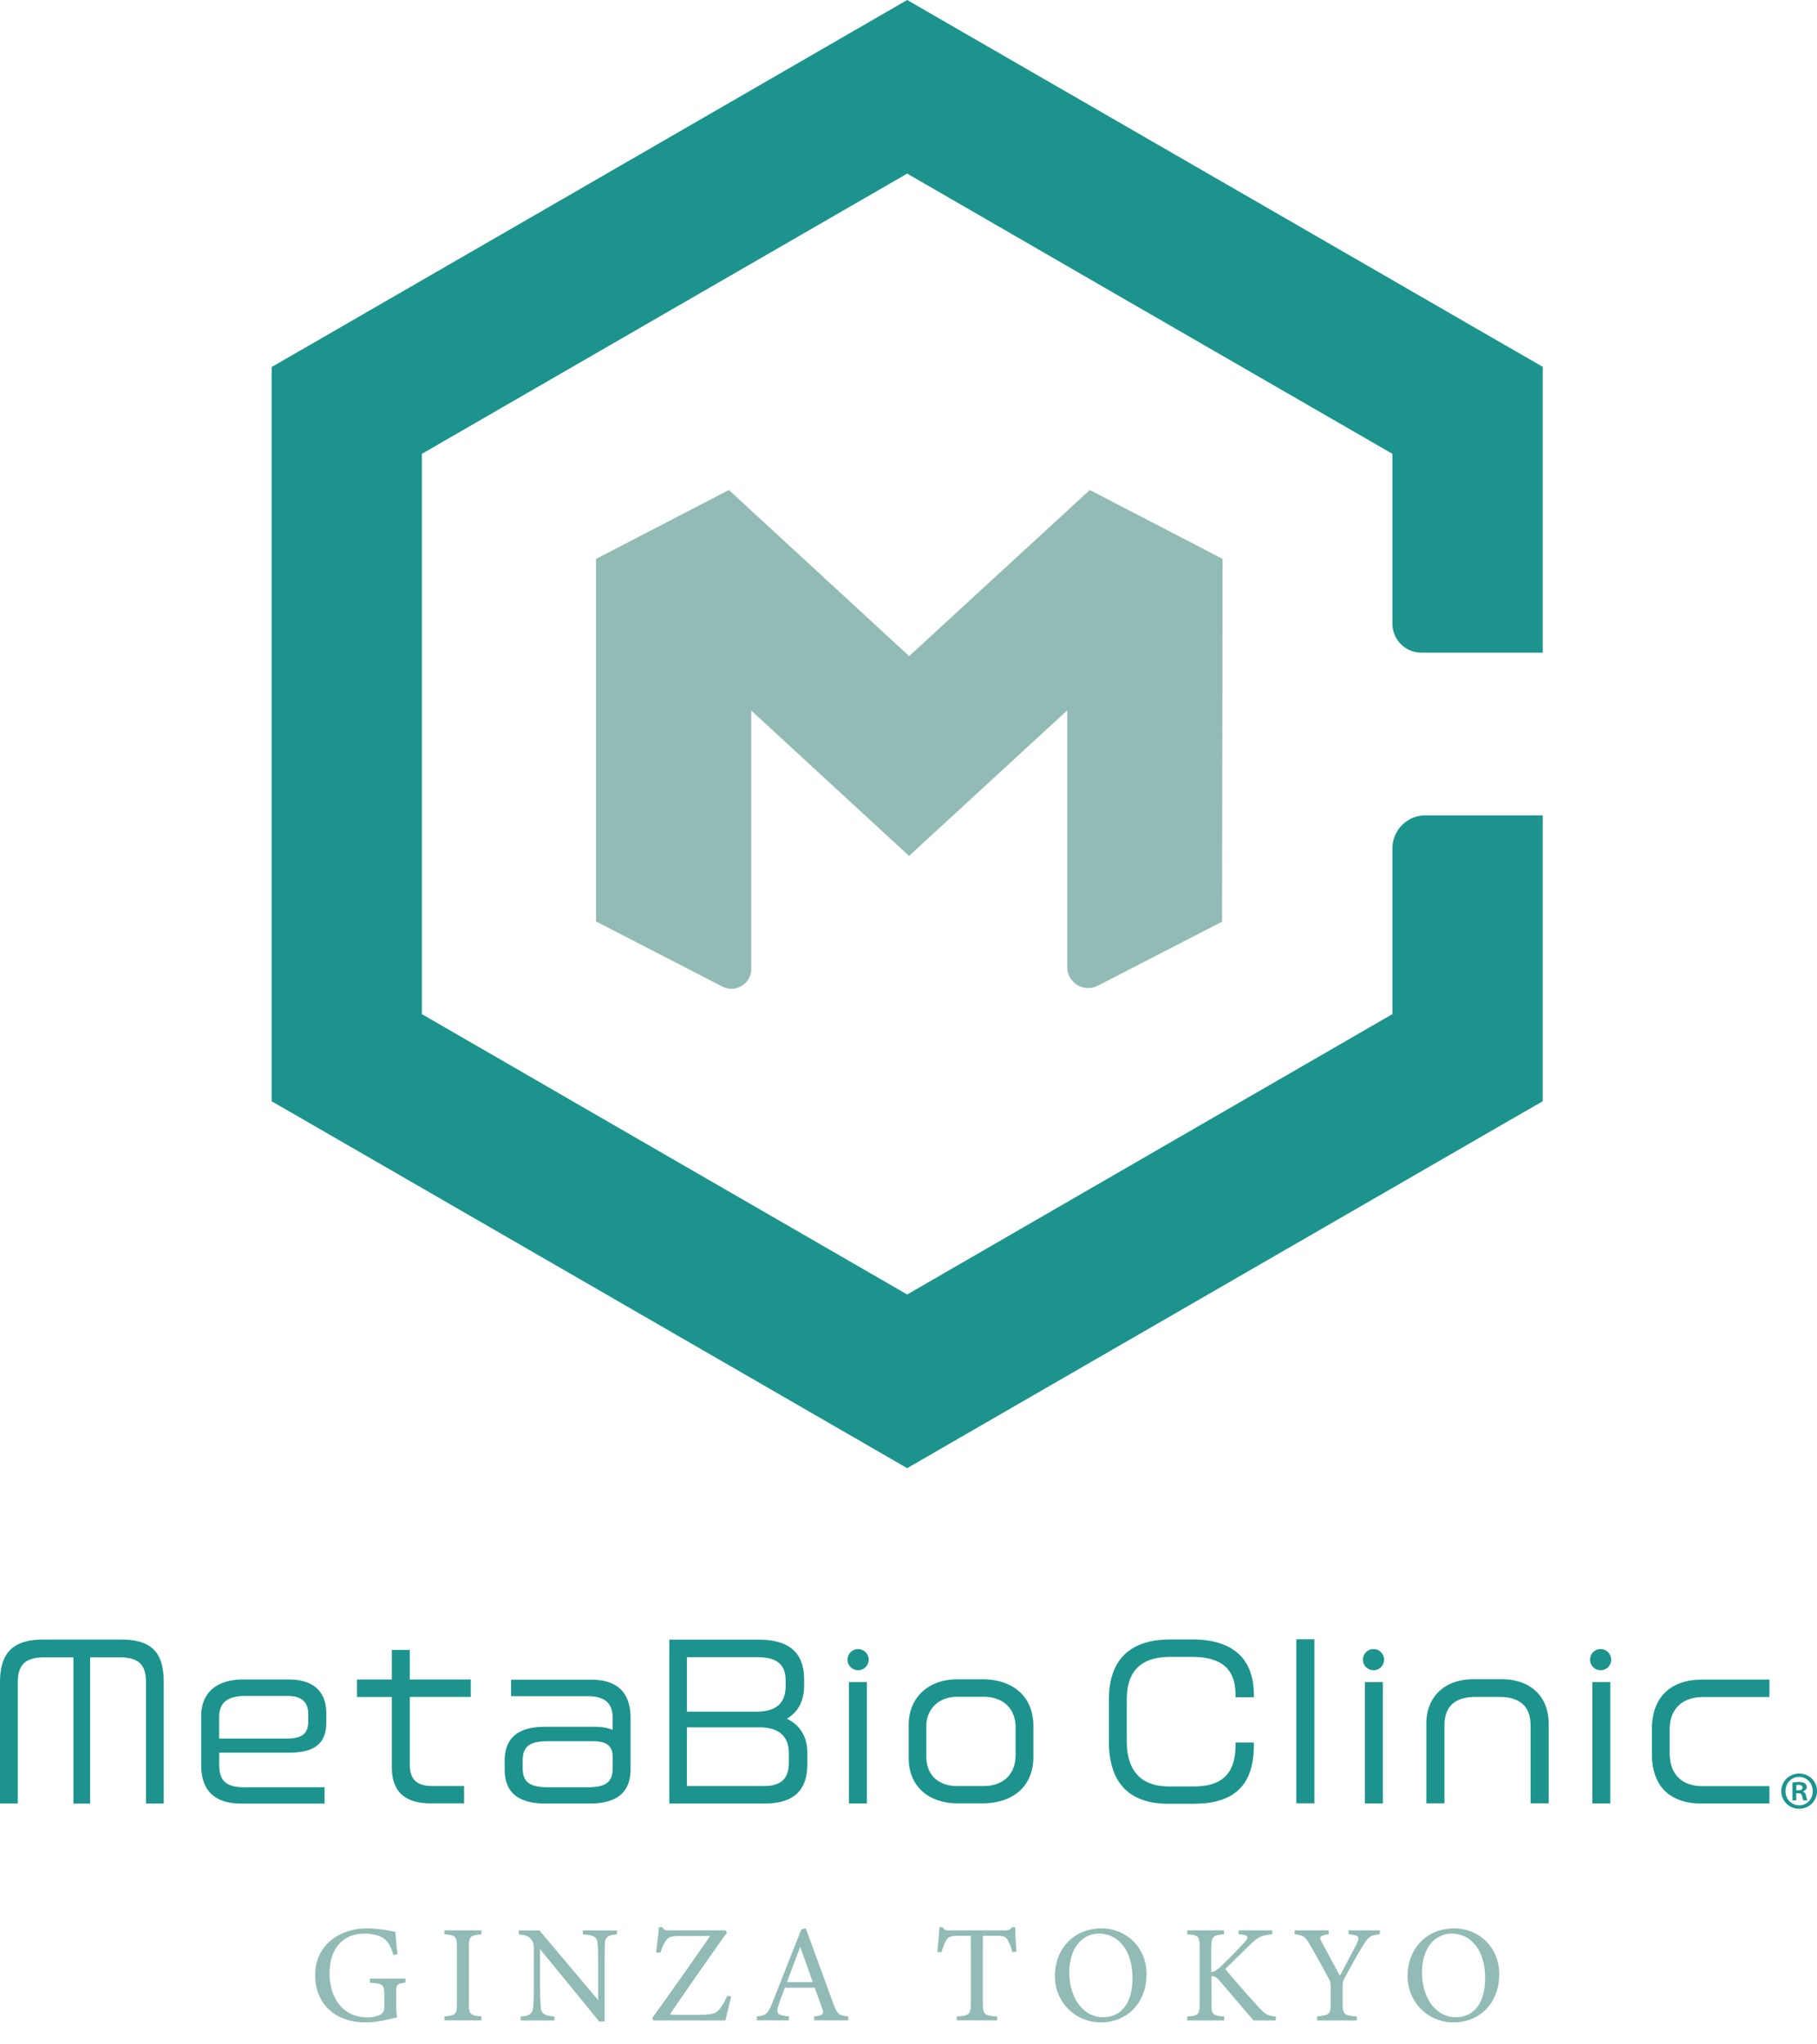 <svg width="72" height="81" fill="none" xmlns="http://www.w3.org/2000/svg"><g clip-path="url(#a)"><path d="M16.063 78.552c-.34.045-.363.079-.363.4v.46c0 .191.004.374.034.52-.34.075-.786.198-1.246.198-1.245 0-2-.774-2-1.877 0-1.16.942-1.847 2.041-1.847.561 0 .973.108 1.14.138.012.202.038.538.083.883l-.164.033c-.131-.467-.292-.662-.636-.778a1.816 1.816 0 0 0-.509-.07c-.838 0-1.383.575-1.383 1.581 0 .872.448 1.74 1.514 1.74.187 0 .355-.038.468-.094.116-.068.187-.127.187-.352v-.449c0-.4-.045-.445-.573-.482v-.16h1.41v.16l-.003-.004Zm1.548 1.496v-.153c.45-.049.494-.071.494-.539V77.18c0-.472-.045-.494-.494-.543v-.153h1.47v.154c-.456.048-.501.07-.501.542v2.176c0 .472.045.49.501.539v.153h-1.47Zm6.844-3.411c-.351.038-.467.094-.482.344-.004.176-.015.408-.015.917v2.199h-.21L21.4 77.228v1.373c0 .493.015.74.026.901.011.28.15.363.542.397v.153h-1.335v-.153c.34-.027.471-.109.494-.378.015-.176.026-.423.026-.92v-1.399c0-.153-.011-.243-.108-.363-.105-.138-.221-.168-.49-.198v-.153h.823l2.326 2.76v-1.343c0-.508-.012-.748-.027-.912-.014-.247-.142-.322-.583-.352v-.153h1.354v.153l.007-.004Zm4.515 2.476c-.038.187-.169.703-.225.939H25.89l-.048-.09a229.175 229.175 0 0 0 2.3-3.257h-1.081c-.49 0-.572.033-.684.202-.056.07-.139.25-.21.46l-.164-.008c.026-.284.093-.763.104-1.002h.142c.06.13.128.127.292.127h2.218l.045.09a188.506 188.506 0 0 0-2.26 3.242c.17.011.528.015.902.015.718 0 .883-.026 1.036-.198.116-.116.236-.329.337-.56l.16.037-.01.003Zm3.29.935v-.153c.356-.045.4-.097.322-.307-.07-.213-.18-.49-.295-.834H31.1c-.09.247-.172.46-.247.685-.12.355-.045.4.408.456v.153h-1.268v-.153c.344-.045.434-.082.625-.576l1.137-2.88.175-.033c.345.938.726 1.974 1.07 2.924.176.479.224.52.613.565v.153H32.26Zm-.55-2.92c-.175.47-.362.972-.527 1.406h1.025l-.501-1.407h.004Zm8.408.216a2.125 2.125 0 0 0-.176-.456c-.09-.15-.142-.187-.445-.187h-.55v2.674c0 .426.045.486.565.52v.153h-1.597v-.153c.508-.034.553-.09.553-.52v-2.674h-.5c-.304 0-.39.034-.483.198-.068.109-.109.243-.18.445h-.164c.033-.336.067-.68.082-.987h.127c.082.13.142.127.295.127h2.173c.154 0 .199-.022.28-.127h.132c0 .258.022.654.048.972l-.164.015h.004Zm3.538-.938c.938 0 1.776.718 1.776 1.81 0 1.178-.8 1.914-1.81 1.914s-1.821-.8-1.821-1.832.695-1.892 1.855-1.892Zm-.109.205c-.613 0-1.174.516-1.174 1.541s.561 1.773 1.339 1.773c.662 0 1.163-.494 1.163-1.552 0-1.152-.61-1.762-1.328-1.762Zm3.489-.127h1.466v.154c-.426.037-.505.078-.505.564v.943c.109-.012.236-.098.397-.25.306-.293.673-.663.927-.95.165-.188.15-.259-.086-.293l-.153-.014v-.154h1.331v.154c-.411.048-.553.078-.92.456l-.942.92a43.776 43.776 0 0 0 1.313 1.5c.28.302.351.344.691.385v.153h-.879c-.422-.479-.867-1.01-1.365-1.59-.127-.153-.22-.164-.306-.16v1.043c0 .479.048.516.505.554v.153h-1.466v-.153c.448-.038.493-.079.493-.554v-2.14c0-.493-.037-.53-.493-.564v-.153l-.008-.004Zm7.637.154c-.385.044-.449.104-.67.456-.246.4-.448.778-.717 1.268a.572.572 0 0 0-.083.325v.673c0 .456.049.49.561.539v.153H52.19v-.153c.501-.068.538-.079.538-.539v-.707c0-.108-.022-.16-.108-.318-.19-.355-.378-.703-.677-1.219-.213-.374-.27-.437-.643-.478v-.154h1.35v.154c-.396.056-.374.127-.273.314.232.422.49.916.718 1.327.198-.366.512-.965.666-1.267.127-.274.108-.33-.326-.374v-.154h1.242v.154h-.004Zm2.958-.232c.94 0 1.777.718 1.777 1.81 0 1.178-.8 1.914-1.81 1.914s-1.822-.8-1.822-1.832.696-1.892 1.855-1.892Zm-.108.205c-.614 0-1.174.516-1.174 1.541s.56 1.773 1.338 1.773c.662 0 1.163-.494 1.163-1.552 0-1.152-.61-1.762-1.327-1.762Z" fill="#92BBB6"/><path d="M5.786 71.458V66.67c0-.662-.232-1.003-1.044-1.003h-1.17v5.794H2.91v-5.794H1.754c-.797 0-1.05.333-1.05 1.003v4.787H0V66.66c0-1.122.464-1.698 1.705-1.698h3.093c1.234 0 1.69.527 1.69 1.698v4.798h-.702Zm5.673-2.016H8.688v.479c0 .564.198.893.987.893h3.186v.647H9.579c-1.1 0-1.608-.534-1.608-1.544v-1.93c0-.767.452-1.444 1.671-1.444h1.792c1.17 0 1.496.662 1.496 1.34v.332c0 .733-.303 1.227-1.474 1.227h.004Zm.755-1.522c0-.43-.198-.726-.837-.726h-1.65c-.837 0-1.043.382-1.043.83v.86h2.693c.635 0 .837-.239.837-.676v-.288Zm4.024-.684v2.67c0 .647.318.86.931.86h1.22v.684h-1.332c-1.02 0-1.53-.478-1.53-1.417v-2.797h-1.38v-.692h1.38v-1.171h.711v1.17h2.416v.692h-2.416Zm7.125 4.222h-1.74c-1.17 0-1.626-.501-1.626-1.37v-.31c0-.819.415-1.36 1.6-1.36h2.009c.262 0 .479.048.67.119v-.479c0-.471-.199-.853-.995-.853h-3.03v-.654h3.172c1.077 0 1.563.55 1.563 1.515v2.023c0 .868-.464 1.369-1.627 1.369h.004Zm.916-1.848c0-.445-.262-.62-.774-.62h-1.799c-.767 0-.995.239-.995.781v.27c0 .5.199.773.995.773h1.57c.756 0 1.003-.216 1.003-.774v-.43Zm6.021 1.848h-3.777v-6.493h3.53c1.291 0 1.811.58 1.811 1.579v.239c0 .565-.206 1.036-.684 1.313.557.269.811.766.811 1.346v.445c0 .987-.471 1.57-1.69 1.57Zm.831-4.873c0-.621-.333-.924-1.1-.924H27.22v2.158h2.734c.804 0 1.178-.333 1.178-1.029v-.205Zm.127 2.883c0-.654-.366-1.028-1.17-1.028h-2.869v2.326h3.044c.692 0 .995-.296.995-.931v-.367Zm3.093-2.82h-.71v4.806h.71v-4.806Zm4.589 4.802h-.995c-1.163 0-1.937-.692-1.937-1.784v-1.338c0-1.029.74-1.792 1.937-1.792h.995c1.156 0 2.008.647 2.008 1.848v1.226c0 1.204-.852 1.84-2.008 1.84Zm1.305-2.988c0-.83-.557-1.234-1.275-1.234h-1.03c-.804 0-1.234.55-1.234 1.156v1.219c0 .684.438 1.163 1.234 1.163h1.029c.74 0 1.275-.423 1.275-1.234v-1.07Zm7.083 3.007h-1.014c-1.713 0-2.374-.98-2.374-2.48V67.34c0-1.395.661-2.382 2.43-2.382h.876c1.84 0 2.438.987 2.438 2.184v.105h-.726v-.098c0-.93-.456-1.5-1.712-1.5h-.876c-1.234 0-1.72.636-1.72 1.691v1.65c0 1.155.55 1.79 1.664 1.79h1.003c1.155 0 1.641-.564 1.641-1.626v-.112h.726v.112c0 1.38-.591 2.311-2.36 2.311l.004.004Zm4.039-.019v-6.5h.718v6.5h-.718Zm3.43-4.802h-.711v4.806h.71v-4.806Zm5.853 4.802v-3.093c0-.819-.517-1.122-1.22-1.122h-.972c-.703 0-1.22.296-1.22 1.122v3.093h-.718v-3.156c0-1.077.733-1.762 1.874-1.762h1.1c1.155 0 1.873.685 1.873 1.762v3.156h-.718Zm3.16-4.802h-.711v4.806h.71v-4.806Zm3.624 4.81c-1.362 0-1.975-.782-1.975-1.96v-1.02c0-1.078.598-1.93 1.993-1.93h2.663v.691h-2.614c-.958 0-1.339.591-1.339 1.275v.94c0 .773.408 1.316 1.316 1.316h2.637v.684h-2.678l-.003.004Zm-33.431-5.281a.419.419 0 1 0 0-.838.419.419 0 0 0 0 .838Zm20.424 0a.419.419 0 1 0 0-.838.419.419 0 0 0 0 .838Zm8.998 0a.419.419 0 1 0 0-.838.419.419 0 0 0 0 .838Zm7.868 4.095c.4 0 .707.303.707.692 0 .389-.307.7-.707.7a.693.693 0 0 1-.707-.7c0-.393.318-.692.707-.692Zm0 1.257c.31 0 .538-.247.538-.561 0-.314-.232-.565-.542-.565-.31 0-.538.25-.538.565 0 .336.257.56.542.56Zm-.266-.198v-.704c.064-.01.15-.022.258-.022.127 0 .307.022.307.206 0 .082-.064.142-.146.164v.012c.067.022.101.078.124.172.022.104.037.15.052.175h-.16a.582.582 0 0 1-.053-.175c-.027-.109-.086-.109-.232-.109v.284h-.154l.004-.003Zm.154-.397c.12 0 .246 0 .246-.105 0-.063-.045-.108-.157-.108a.406.406 0 0 0-.09.007v.21-.004Z" fill="#1C948D"/><path fill-rule="evenodd" clip-rule="evenodd" d="m23.62 22.144 5.263-2.73 7.143 6.582 7.158-6.582 5.262 2.73-.022 14.376-4.922 2.535a.831.831 0 0 1-1.212-.74V28.146l-6.268 5.767-6.253-5.76V38.39c0 .587-.62.968-1.144.699l-5.008-2.58V22.143h.004Z" fill="#92BBB6"/><path fill-rule="evenodd" clip-rule="evenodd" d="M61.132 32.309v11.324l-1.488.856L48.54 50.9l-11.104 6.41-1.488.861-1.489-.86-11.103-6.41-11.104-6.41-1.488-.857V14.541l1.488-.857 11.104-6.41L34.459.86 35.948 0l1.488.86L48.54 7.267l11.104 6.41 1.488.856v11.325h-4.81a1.148 1.148 0 0 1-1.147-1.149v-6.728l-9.616-5.55-9.611-5.553-9.619 5.553-9.611 5.55v22.2l9.611 5.554 9.619 5.554 9.611-5.554 9.616-5.554v-6.563c0-.726.587-1.313 1.312-1.313h4.645v.004Z" fill="#1C948D"/></g><defs><clipPath id="a"><path fill="#fff" d="M0 0h72v80.13H0z"/></clipPath></defs></svg>